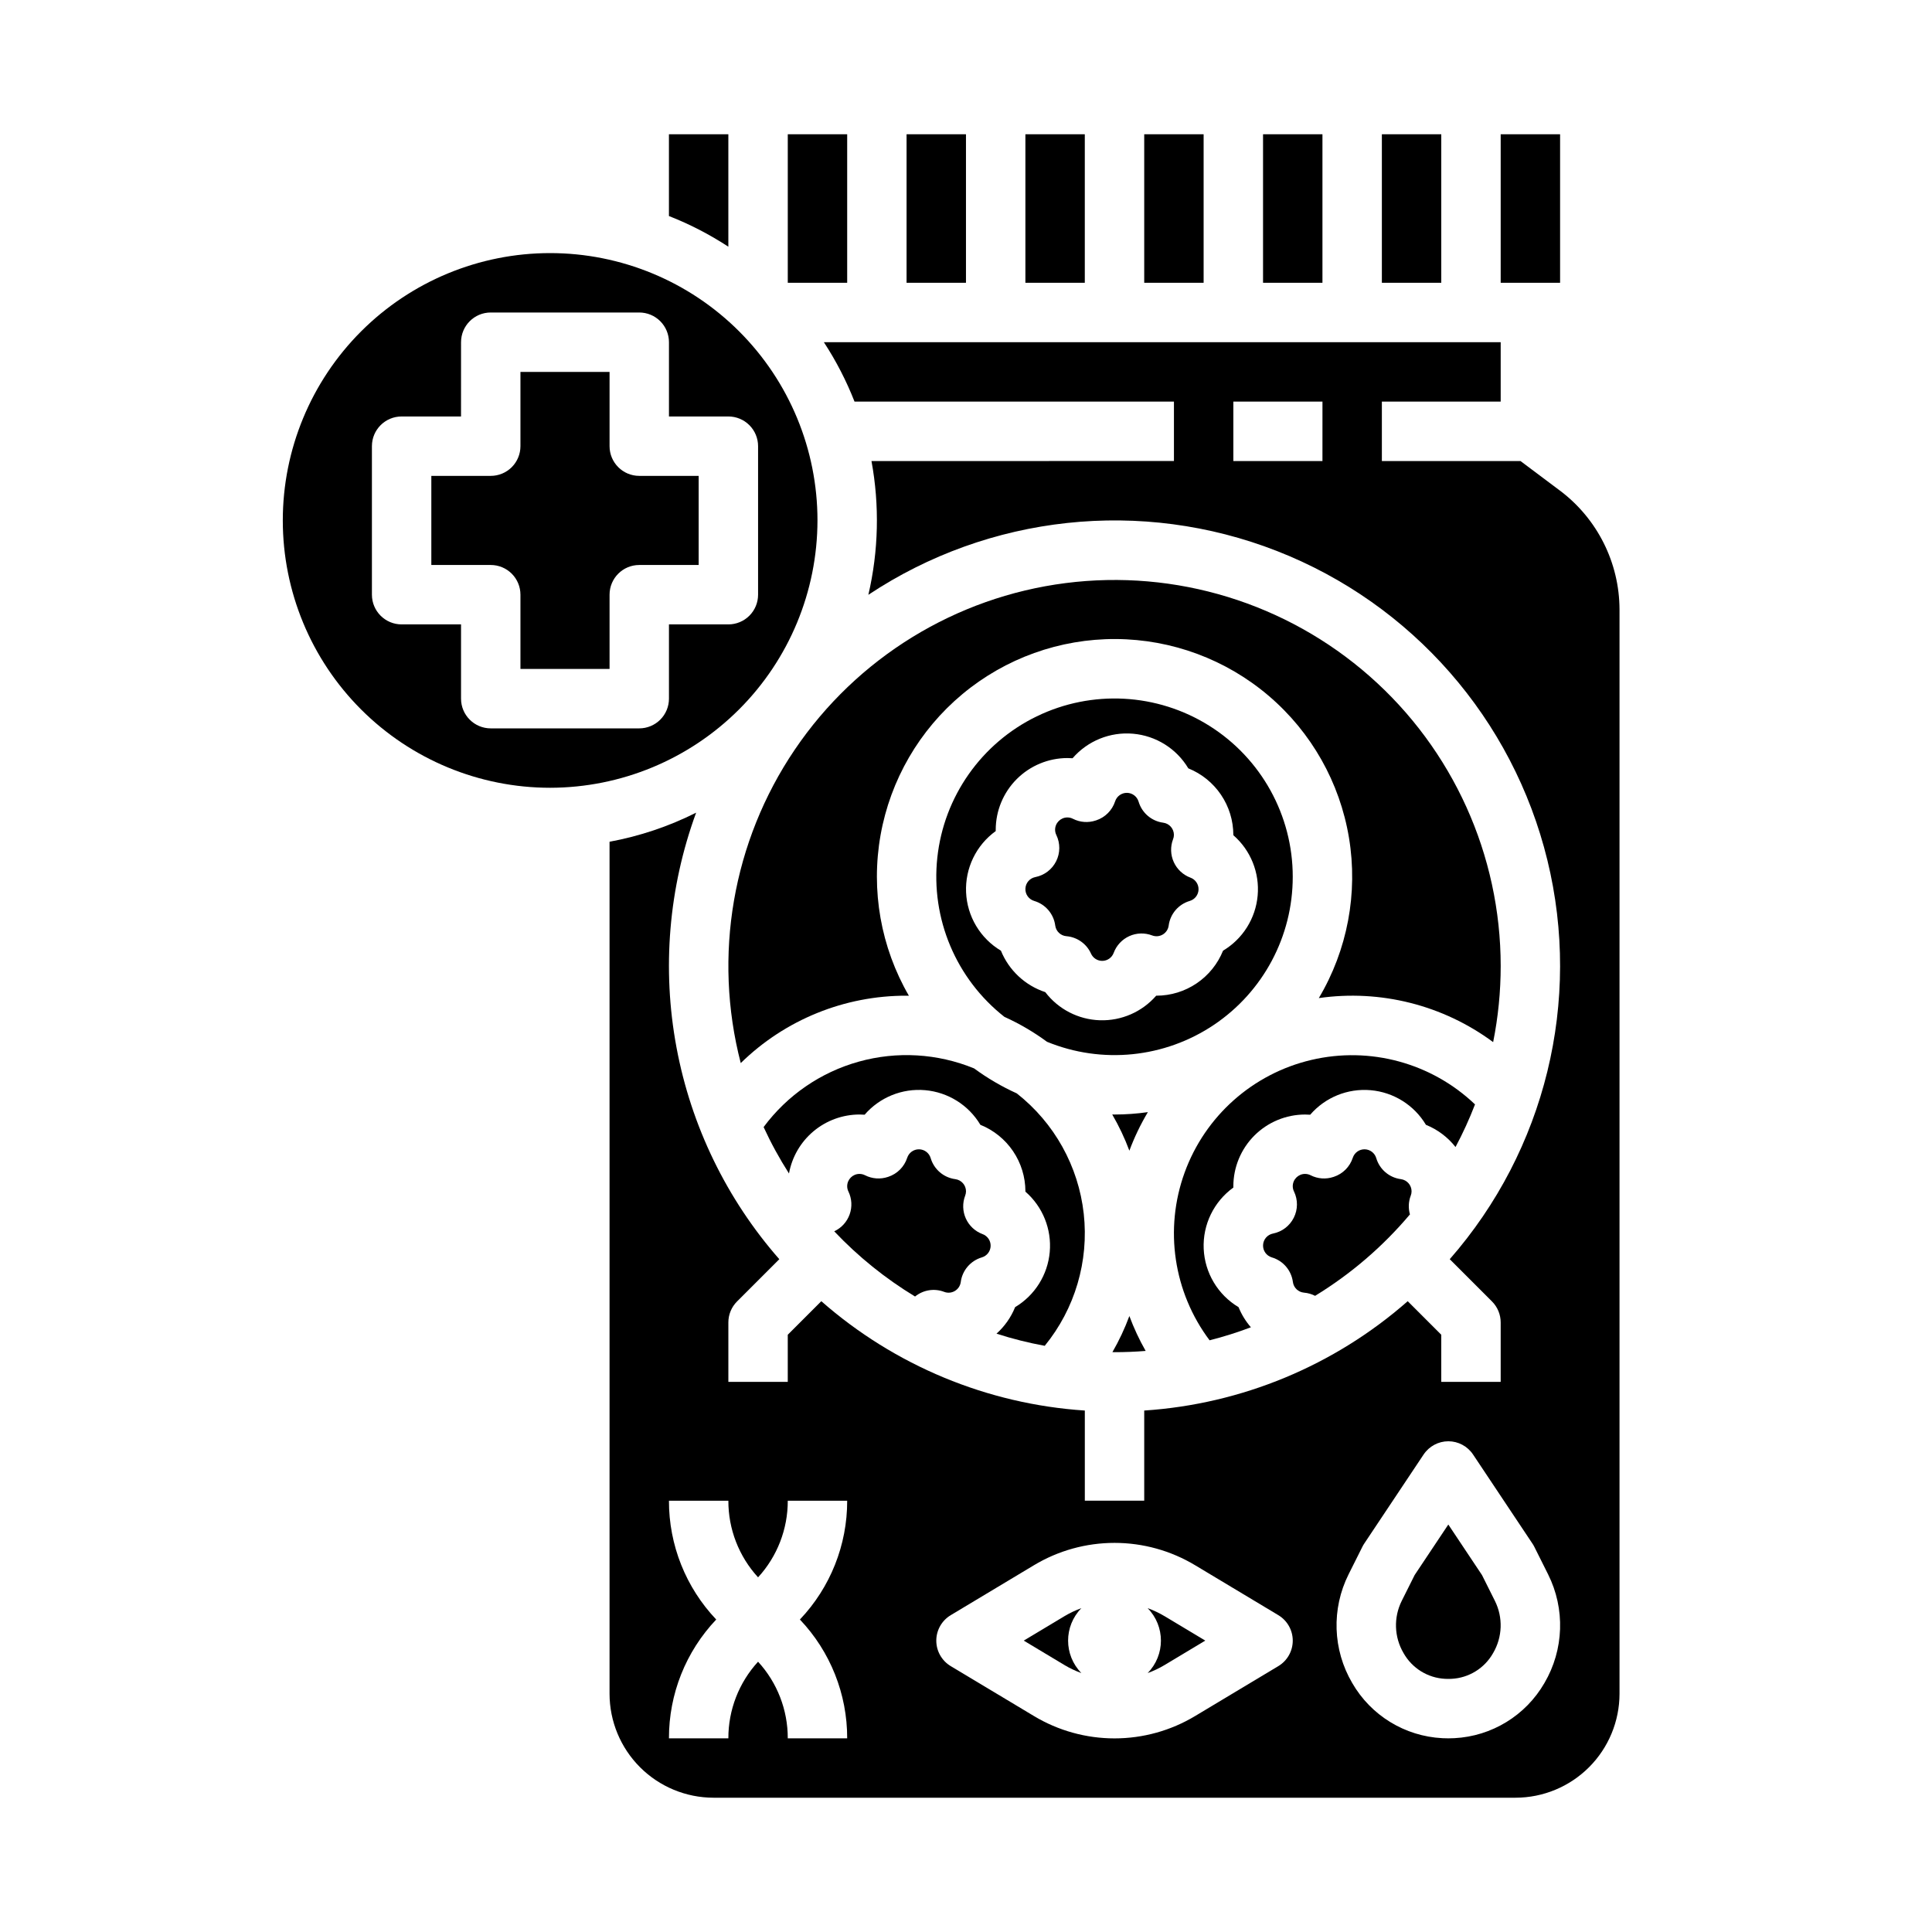 <?xml version="1.0" encoding="UTF-8"?>
<!-- Uploaded to: SVG Repo, www.svgrepo.com, Generator: SVG Repo Mixer Tools -->
<svg fill="#000000" width="800px" height="800px" version="1.1" viewBox="144 144 512 512" xmlns="http://www.w3.org/2000/svg">
 <g>
  <path d="m360.64 281.92c0-18.789-7.461-36.809-20.75-50.098-13.285-13.285-31.305-20.75-50.098-20.75-18.789 0-36.809 7.465-50.098 20.75-13.285 13.289-20.75 31.309-20.75 50.098 0 18.789 7.465 36.812 20.75 50.098 13.289 13.285 31.309 20.75 50.098 20.75 18.785-0.02 36.793-7.492 50.074-20.773s20.754-31.289 20.773-50.074zm-39.359 27.551v19.68c0 2.09-0.828 4.094-2.305 5.566-1.477 1.477-3.481 2.309-5.566 2.309h-39.359c-4.348 0-7.871-3.527-7.871-7.875v-19.68h-15.746c-4.348 0-7.871-3.523-7.871-7.871v-39.359c0-4.348 3.523-7.871 7.871-7.871h15.742l0.004-19.68c0-4.348 3.523-7.875 7.871-7.875h39.359c2.086 0 4.09 0.832 5.566 2.309 1.477 1.477 2.305 3.477 2.305 5.566v19.68h15.746c2.086 0 4.09 0.828 5.566 2.305 1.477 1.477 2.305 3.477 2.305 5.566v39.359c0 2.09-0.828 4.09-2.305 5.566-1.477 1.477-3.481 2.305-5.566 2.305z"/>
  <path d="m439.36 502.34c2.777 0 5.527-0.109 8.25-0.332v-0.004c-1.688-2.957-3.129-6.051-4.316-9.242-1.223 3.312-2.727 6.512-4.492 9.57 0.188 0 0.371 0.008 0.559 0.008z"/>
  <path d="m518.08 459.71c-0.004-1.633-1.211-3.008-2.828-3.223-3.09-0.402-5.652-2.59-6.531-5.578-0.406-1.367-1.652-2.312-3.078-2.332-1.43-0.02-2.699 0.891-3.141 2.25-0.777 2.383-2.641 4.254-5.019 5.039l-0.086 0.031v-0.004c-2 0.676-4.191 0.52-6.074-0.441-0.453-0.23-0.953-0.352-1.465-0.355-1.801 0-3.262 1.461-3.266 3.262 0.004 0.488 0.117 0.965 0.332 1.402 1.059 2.199 1.039 4.762-0.055 6.941-1.09 2.184-3.129 3.734-5.523 4.203-1.473 0.293-2.555 1.551-2.621 3.047-0.07 1.496 0.895 2.848 2.332 3.273 2.988 0.883 5.172 3.441 5.574 6.531 0.203 1.512 1.426 2.676 2.945 2.809 1.027 0.086 2.027 0.375 2.941 0.844 9.484-5.793 17.973-13.082 25.133-21.586-0.469-1.629-0.395-3.367 0.207-4.953 0.148-0.371 0.223-0.762 0.223-1.16z"/>
  <path d="m337.02 179.58h-15.746v21.672c5.512 2.16 10.789 4.883 15.746 8.125z"/>
  <path d="m439.36 439.36c-0.203 0-0.406-0.016-0.609-0.016 1.781 3.062 3.305 6.273 4.543 9.598 1.324-3.547 2.965-6.965 4.902-10.215-2.926 0.418-5.879 0.629-8.836 0.633z"/>
  <path d="m521.89 442.09c3.082 1.242 5.785 3.273 7.84 5.883 1.949-3.656 3.676-7.43 5.164-11.297-11.539-11-27.848-15.43-43.367-11.785-15.52 3.641-28.152 14.871-33.59 29.855-5.438 14.984-2.949 31.699 6.617 44.449 3.711-0.941 7.367-2.098 10.949-3.453-1.379-1.586-2.484-3.387-3.273-5.332-5.488-3.273-8.957-9.09-9.238-15.477-0.277-6.383 2.68-12.48 7.859-16.219v-0.348c0.008-5.039 2.012-9.867 5.57-13.43 3.562-3.562 8.391-5.566 13.43-5.574 0.453 0 0.906 0.016 1.363 0.051 3.988-4.613 9.945-7.031 16.02-6.5s11.527 3.941 14.656 9.176z"/>
  <path d="m305.54 262.24v-19.68h-23.617v19.68c0 2.086-0.828 4.09-2.305 5.566-1.477 1.477-3.481 2.305-5.566 2.305h-15.746v23.617h15.746c2.086 0 4.09 0.828 5.566 2.305 1.477 1.477 2.305 3.481 2.305 5.566v19.68h23.617v-19.68c0-4.348 3.523-7.871 7.871-7.871h15.742v-23.617h-15.742c-4.348 0-7.871-3.523-7.871-7.871z"/>
  <path d="m510.21 179.58h15.742v39.359h-15.742z"/>
  <path d="m557.44 218.94v-39.359h-15.742v39.359z"/>
  <path d="m478.72 179.58h15.742v39.359h-15.742z"/>
  <path d="m415.74 179.58h15.742v39.359h-15.742z"/>
  <path d="m384.25 179.58h15.742v39.359h-15.742z"/>
  <path d="m447.23 179.58h15.742v39.359h-15.742z"/>
  <path d="m352.77 179.58h15.742v39.359h-15.742z"/>
  <path d="m365.08 470.31c6.332 6.695 13.539 12.504 21.418 17.281 2.172-1.766 5.121-2.234 7.734-1.227 0.926 0.355 1.965 0.262 2.816-0.246 0.855-0.508 1.43-1.375 1.562-2.359 0.402-3.09 2.59-5.648 5.574-6.531 1.352-0.391 2.297-1.609 2.344-3.012 0.047-1.406-0.816-2.68-2.137-3.16-1.969-0.73-3.566-2.219-4.434-4.133-0.863-1.914-0.93-4.094-0.18-6.055 0.145-0.367 0.219-0.762 0.223-1.156-0.004-1.633-1.215-3.008-2.832-3.223-3.086-0.402-5.648-2.59-6.531-5.578-0.402-1.367-1.652-2.312-3.078-2.332-1.426-0.02-2.699 0.891-3.141 2.25-0.773 2.383-2.637 4.254-5.019 5.039l-0.086 0.031 0.004-0.004c-2.004 0.676-4.191 0.516-6.074-0.441-0.453-0.23-0.957-0.352-1.465-0.355-1.805 0-3.266 1.461-3.266 3.262 0 0.488 0.113 0.965 0.328 1.402 0.914 1.898 1.031 4.078 0.324 6.062-0.707 1.984-2.18 3.598-4.086 4.484z"/>
  <path d="m448.14 570.18c4.688 4.777 4.688 12.422 0 17.199 1.562-0.562 3.066-1.277 4.488-2.129l10.785-6.473-10.785-6.473v0.004c-1.422-0.852-2.926-1.562-4.488-2.129z"/>
  <path d="m459.49 376.59c-1.969-0.73-3.562-2.219-4.43-4.133-0.867-1.91-0.934-4.094-0.184-6.055 0.148-0.367 0.223-0.762 0.223-1.156-0.004-1.629-1.211-3.008-2.828-3.223-3.09-0.402-5.648-2.59-6.531-5.574-0.406-1.371-1.652-2.316-3.078-2.336-1.426-0.02-2.699 0.895-3.141 2.25-0.777 2.383-2.641 4.254-5.019 5.039l-0.086 0.031v-0.004c-2 0.676-4.191 0.52-6.074-0.438-0.453-0.234-0.953-0.355-1.465-0.359-1.801 0-3.262 1.461-3.266 3.262 0.004 0.488 0.117 0.969 0.332 1.402 1.059 2.199 1.039 4.762-0.051 6.945-1.094 2.18-3.133 3.731-5.527 4.199-1.473 0.293-2.555 1.551-2.621 3.047-0.07 1.5 0.895 2.848 2.332 3.273 2.988 0.883 5.172 3.441 5.574 6.531 0.203 1.512 1.43 2.68 2.945 2.809 2.852 0.238 5.356 2 6.531 4.613 0.535 1.207 1.75 1.973 3.074 1.93 1.324-0.043 2.488-0.887 2.941-2.129 0.734-1.969 2.223-3.562 4.133-4.43 1.914-0.867 4.094-0.93 6.055-0.184 0.93 0.355 1.969 0.266 2.82-0.242 0.855-0.508 1.43-1.379 1.562-2.363 0.402-3.09 2.586-5.648 5.574-6.531 1.352-0.391 2.293-1.605 2.34-3.012 0.047-1.402-0.816-2.68-2.137-3.16z"/>
  <path d="m536.74 561.4-8.922-13.383-8.922 13.383-3.418 6.836c-2.199 4.402-2.019 9.613 0.477 13.852 2.266 4.023 6.438 6.598 11.047 6.82 0.535 0.027 1.094 0.027 1.637 0 4.609-0.223 8.781-2.801 11.047-6.82 2.492-4.238 2.672-9.449 0.473-13.848z"/>
  <path d="m430.57 570.18c-1.559 0.566-3.062 1.277-4.484 2.129l-10.785 6.473 10.785 6.469c1.422 0.852 2.926 1.566 4.488 2.129-4.688-4.777-4.688-12.422 0-17.199z"/>
  <path d="m541.7 400c-0.012-29.398-12.66-57.367-34.727-76.789-22.066-19.418-51.422-28.414-80.578-24.688-29.16 3.727-55.309 19.809-71.781 44.152-16.477 24.344-21.688 54.598-14.309 83.051 11.738-11.492 27.527-17.906 43.953-17.855 0.203 0 0.406 0.016 0.609 0.016-7.445-12.855-10.105-27.93-7.512-42.559 2.598-14.629 10.277-27.867 21.691-37.379 11.414-9.512 25.82-14.68 40.676-14.598 14.855 0.086 29.203 5.418 40.508 15.059 11.305 9.641 18.836 22.965 21.266 37.621 2.426 14.656-0.402 29.703-7.996 42.473 16.336-2.34 32.934 1.852 46.199 11.668 1.332-6.644 2-13.398 2-20.172z"/>
  <path d="m486.59 376.38c0.016-16.277-8.352-31.414-22.145-40.062-13.793-8.645-31.062-9.578-45.707-2.473-14.645 7.109-24.598 21.254-26.34 37.438-1.742 16.184 4.973 32.125 17.77 42.188 3.988 1.805 7.777 4.023 11.305 6.617 14.566 5.969 31.148 4.285 44.219-4.488 13.066-8.77 20.906-23.48 20.898-39.219zm-18.469 19.555c-1.418 3.516-3.852 6.531-6.992 8.656-3.141 2.129-6.844 3.269-10.637 3.277h-0.09c-3.742 4.301-9.219 6.691-14.918 6.512-5.699-0.184-11.016-2.918-14.473-7.453-5.34-1.762-9.637-5.777-11.758-10.984-5.488-3.277-8.957-9.094-9.234-15.48-0.277-6.383 2.676-12.48 7.856-16.219v-0.348c0.008-5.039 2.012-9.867 5.57-13.43 3.562-3.562 8.395-5.566 13.43-5.574 0.453 0 0.906 0.016 1.363 0.051 3.988-4.613 9.949-7.031 16.023-6.5s11.523 3.941 14.652 9.176c3.519 1.418 6.531 3.852 8.656 6.992 2.129 3.141 3.266 6.844 3.277 10.637v0.09c4.59 3.988 6.988 9.938 6.445 15.996-0.539 6.059-3.949 11.488-9.172 14.605z"/>
  <path d="m413.02 490.4c-1.086 2.691-2.773 5.098-4.938 7.035 4.188 1.352 8.461 2.426 12.785 3.219 8.008-9.809 11.73-22.422 10.336-35.004-1.395-12.586-7.793-24.078-17.75-31.895-3.992-1.805-7.781-4.023-11.309-6.617-9.703-3.977-20.457-4.609-30.559-1.793-10.102 2.816-18.973 8.918-25.219 17.34 1.957 4.25 4.203 8.359 6.723 12.301 0.793-4.379 3.098-8.344 6.512-11.199 3.414-2.856 7.723-4.422 12.172-4.43 0.453 0 0.906 0.016 1.363 0.051 3.988-4.613 9.949-7.031 16.023-6.5s11.523 3.941 14.652 9.176c3.519 1.418 6.535 3.852 8.66 6.992s3.266 6.844 3.273 10.637v0.086c4.59 3.992 6.988 9.941 6.449 16-0.539 6.055-3.953 11.488-9.176 14.605z"/>
  <path d="m557.44 274.05-10.496-7.871h-36.734v-15.746h31.488v-15.742h-179.36c3.238 4.953 5.961 10.23 8.121 15.742h84.648v15.742l-80.156 0.004c2.164 11.746 1.883 23.816-0.828 35.453 32.035-21.281 72.434-25.617 108.25-11.621 35.824 14 62.578 44.574 71.699 81.938 9.121 37.359-0.535 76.824-25.875 105.75l11.195 11.195c1.477 1.477 2.305 3.481 2.305 5.566v15.742l-15.746 0.004v-12.484l-8.891-8.891c-19.449 17.082-43.996 27.27-69.828 28.977v23.887h-15.742v-23.887c-25.832-1.707-50.379-11.895-69.832-28.977l-8.891 8.891v12.484h-15.742v-15.746c0-2.086 0.828-4.09 2.305-5.566l11.195-11.195c-13.961-15.926-23.371-35.32-27.25-56.141-3.879-20.82-2.078-42.305 5.207-62.191-7.246 3.641-14.973 6.234-22.945 7.703v225.79c0.008 7.305 2.914 14.309 8.078 19.473 5.164 5.164 12.168 8.07 19.473 8.078h212.55c7.305-0.008 14.305-2.914 19.473-8.078 5.164-5.164 8.07-12.168 8.078-19.473v-287.33c-0.031-12.383-5.859-24.035-15.746-31.488zm-62.977-7.871h-23.613v-15.746h23.617zm-125.95 338.5h-15.746c0.02-7.519-2.789-14.77-7.871-20.309-5.082 5.539-7.894 12.789-7.871 20.309h-15.746c-0.027-11.719 4.461-22.996 12.527-31.488-8.066-8.496-12.555-19.773-12.527-31.488h15.746c-0.023 7.516 2.789 14.766 7.871 20.309 5.082-5.539 7.891-12.793 7.871-20.309h15.746c0.027 11.715-4.461 22.992-12.531 31.488 8.07 8.492 12.559 19.77 12.531 31.488zm114.26-19.141-22.035 13.219c-6.453 3.883-13.844 5.934-21.375 5.934s-14.922-2.051-21.375-5.934l-22.035-13.219c-2.371-1.422-3.824-3.984-3.824-6.75s1.453-5.328 3.824-6.75l22.035-13.223c6.453-3.883 13.844-5.934 21.375-5.934s14.918 2.051 21.375 5.934l22.035 13.223c2.371 1.422 3.82 3.984 3.82 6.75s-1.449 5.328-3.82 6.75zm70.512 4.492v-0.004c-4.965 8.598-13.941 14.094-23.852 14.609-0.539 0.027-1.074 0.043-1.613 0.043-0.539 0-1.078-0.016-1.609-0.039v-0.004c-9.914-0.512-18.891-6.012-23.852-14.609-5.188-8.824-5.547-19.676-0.961-28.828l3.641-7.273v-0.004c0.145-0.293 0.309-0.574 0.492-0.848l15.742-23.617v0.004c1.461-2.191 3.918-3.508 6.551-3.508 2.633 0 5.09 1.316 6.551 3.508l15.742 23.617v-0.004c0.18 0.273 0.348 0.555 0.492 0.848l3.641 7.277c4.586 9.152 4.219 20.004-0.965 28.828z"/>
 </g>
</svg>